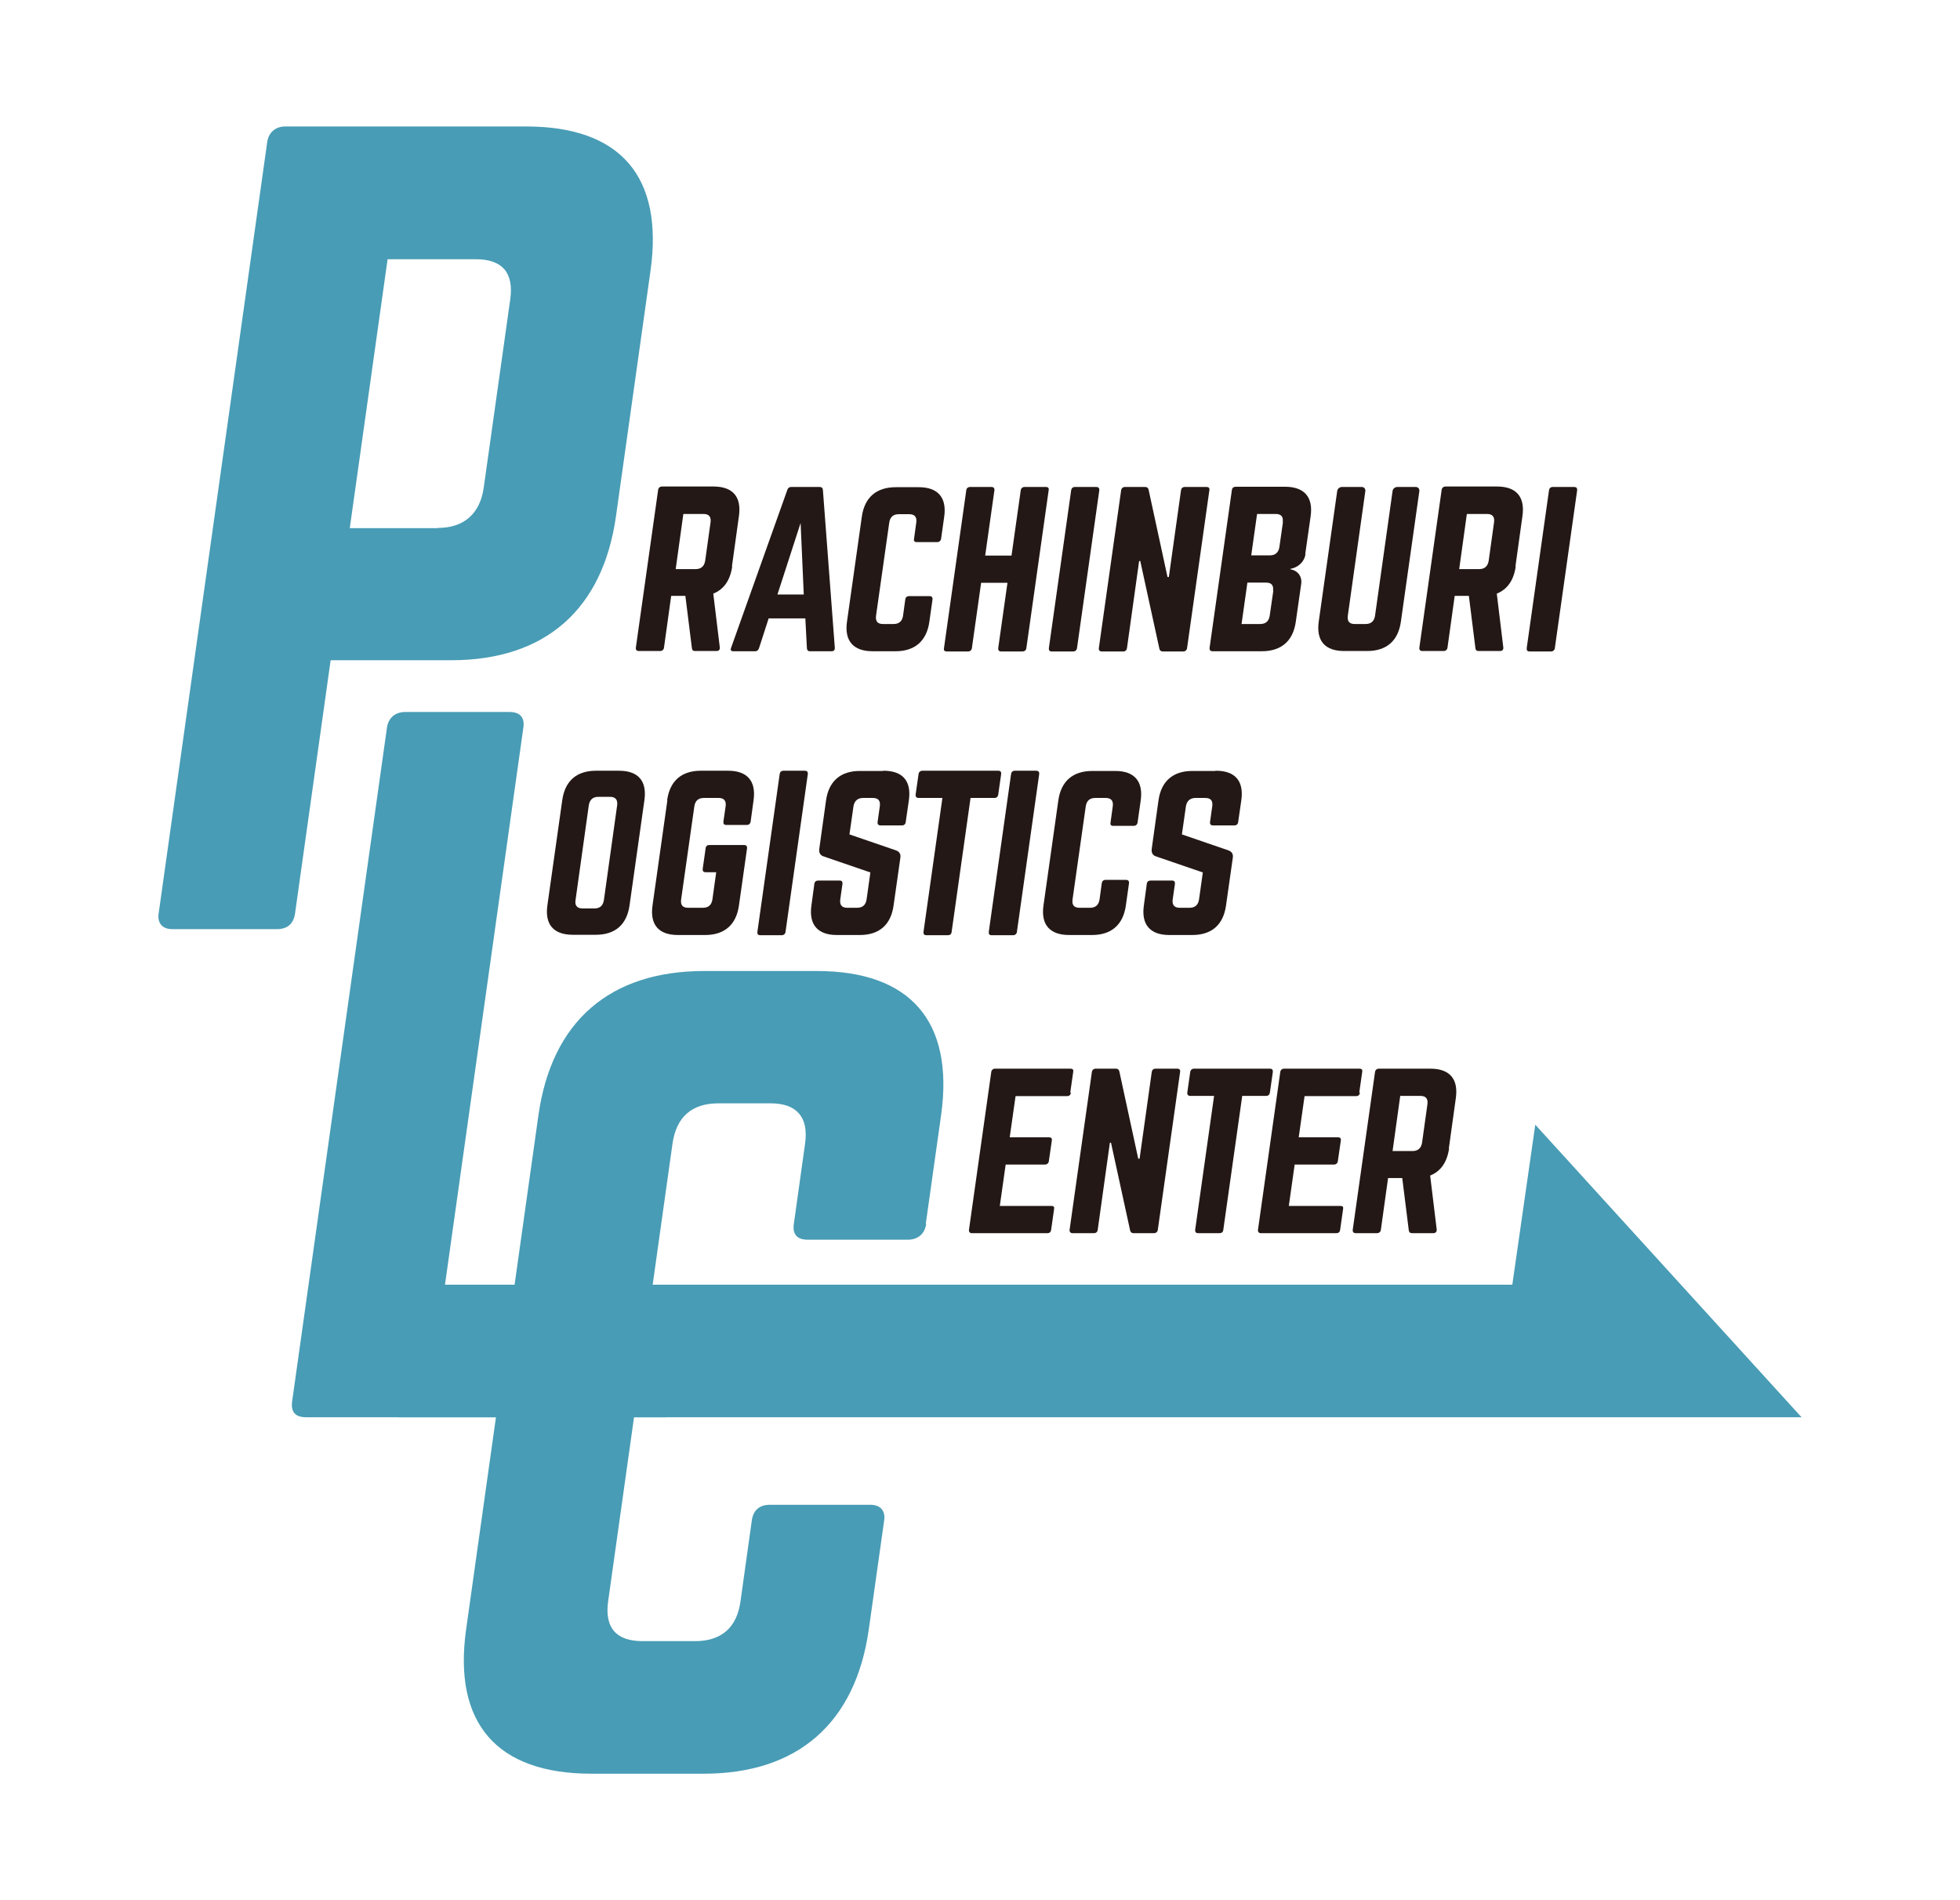 <?xml version="1.0" encoding="UTF-8"?>
<svg id="_レイヤー_2" data-name="レイヤー 2" xmlns="http://www.w3.org/2000/svg" viewBox="0 0 87.08 84.43">
  <defs>
    <style>
      .cls-1 {
        fill: #fff;
      }

      .cls-2 {
        fill: #489cb5;
      }

      .cls-3 {
        fill: #231815;
      }
    </style>
  </defs>
  <g id="_コンテンツ" data-name="コンテンツ">
    <g>
      <rect class="cls-1" width="87.08" height="84.43"/>
      <g>
        <polygon class="cls-2" points="18.7 57.09 67.19 57.09 68.21 49.98 80.04 62.98 17.68 62.98 18.7 57.09"/>
        <g>
          <path class="cls-2" d="m11.87,6.33c.06-.45.37-.71.81-.71h10.7c4.19,0,6.11,2.23,5.52,6.42l-1.53,10.88c-.58,4.15-3.13,6.42-7.33,6.42h-5.35l-1.58,11.24c-.06.45-.32.71-.81.71h-4.64c-.45,0-.68-.27-.61-.71L11.87,6.33Zm7.58,17.13c1.2,0,1.88-.67,2.04-1.78l1.18-8.38c.16-1.16-.33-1.78-1.53-1.78h-3.92l-1.68,11.95h3.92Z"/>
          <path class="cls-2" d="m19.78,57.1h10.61c.49,0,.68.27.61.71l-.63,4.46c-.07.49-.32.71-.81.71h-15.97c-.45,0-.68-.22-.61-.71l4.21-29.92c.06-.45.37-.71.81-.71h4.64c.49,0,.68.27.61.71l-3.48,24.74Z"/>
          <g>
            <path class="cls-3" d="m32.53,25.18c-.09.61-.37,1.01-.84,1.2l.29,2.39c.01.11-.05.16-.15.16h-.95c-.09,0-.13-.04-.14-.13l-.29-2.32h-.63l-.32,2.3c-.01.09-.08.15-.17.15h-.95c-.09,0-.14-.05-.13-.15l.99-7.01c.01-.09.08-.15.17-.15h2.29c.86,0,1.25.46,1.13,1.31l-.31,2.23Zm-1.62.11c.24,0,.38-.13.42-.37l.24-1.72c.03-.24-.08-.36-.31-.36h-.9l-.34,2.45h.9Z"/>
            <path class="cls-3" d="m35.98,28.94c-.08,0-.12-.04-.13-.13l-.07-1.33h-1.63l-.43,1.33c-.03.08-.08.13-.16.13h-.98c-.1,0-.14-.05-.1-.15l2.5-7.02c.03-.09.09-.13.17-.13h1.27c.08,0,.13.04.14.13l.53,7.02c0,.1-.04.15-.15.15h-.97Zm-.41-5.7l-1.03,3.18h1.17l-.14-3.18Z"/>
            <path class="cls-3" d="m41.81,23.94c-.01.09-.08.15-.17.15h-.91c-.1,0-.14-.05-.12-.15l.1-.73c.03-.24-.08-.36-.31-.36h-.47c-.25,0-.38.13-.42.36l-.59,4.16c-.03.25.08.36.31.36h.47c.24,0,.38-.12.42-.36l.1-.73c.01-.09.07-.15.17-.15h.91c.09,0,.14.05.13.15l-.14.99c-.12.86-.65,1.31-1.5,1.31h-1.02c-.86,0-1.26-.46-1.14-1.31l.66-4.67c.12-.86.65-1.31,1.51-1.31h1.02c.85,0,1.25.46,1.13,1.31l-.14.99Z"/>
            <path class="cls-3" d="m45.35,21.79c.01-.09.08-.15.17-.15h.94c.11,0,.15.05.13.15l-.99,7.01c-.01.09-.07.15-.18.15h-.94c-.09,0-.14-.05-.13-.15l.41-2.9h-1.17l-.41,2.9c-.01.09-.08.15-.17.15h-.94c-.11,0-.15-.05-.13-.15l.99-7.01c.01-.09.07-.15.18-.15h.94c.09,0,.14.05.13.15l-.41,2.9h1.17l.41-2.9Z"/>
            <path class="cls-3" d="m48.71,21.64c.09,0,.14.05.13.15l-.99,7.01c-.01.09-.08.15-.17.15h-.95c-.1,0-.14-.05-.13-.15l.99-7.01c.01-.09.07-.15.17-.15h.95Z"/>
            <path class="cls-3" d="m53.61,21.64c.09,0,.14.05.12.15l-.99,7.01c-.01.09-.08.15-.17.15h-.91c-.08,0-.13-.04-.15-.12l-.85-3.9h-.05l-.54,3.87c-.01.09-.07.15-.17.15h-.95c-.09,0-.14-.05-.13-.15l.99-7.01c.01-.09.08-.15.17-.15h.9c.08,0,.13.04.15.12l.84,3.88h.06l.54-3.85c.01-.09.07-.15.17-.15h.95Z"/>
            <path class="cls-3" d="m58,24.63c-.05.34-.33.59-.67.65v.02c.32.05.53.31.48.65l-.24,1.68c-.12.86-.65,1.31-1.51,1.31h-2.19c-.09,0-.14-.05-.13-.15l.99-7.01c.01-.1.08-.15.17-.15h2.19c.86,0,1.26.46,1.14,1.31l-.24,1.68Zm-1.44,1.62c.03-.24-.07-.36-.31-.36h-.83l-.26,1.84h.83c.24,0,.38-.12.42-.36l.16-1.11Zm.43-3.05c.03-.24-.07-.36-.31-.36h-.83l-.26,1.84h.83c.24,0,.38-.13.42-.36l.16-1.12Z"/>
            <path class="cls-3" d="m62.9,21.64c.1,0,.17.08.16.18l-.82,5.8c-.12.86-.64,1.31-1.5,1.31h-1.02c-.86,0-1.25-.46-1.13-1.31l.82-5.8c.01-.1.11-.18.21-.18h.88c.1,0,.17.08.16.18l-.78,5.55c-.03.25.08.36.31.36h.48c.24,0,.38-.12.42-.36l.78-5.55c.01-.1.11-.18.21-.18h.84Z"/>
            <path class="cls-3" d="m67.34,25.18c-.09.61-.37,1.01-.84,1.2l.29,2.39c.01.11-.05.16-.15.16h-.95c-.09,0-.13-.04-.14-.13l-.29-2.32h-.63l-.32,2.3c-.01.09-.08.15-.17.15h-.95c-.09,0-.14-.05-.13-.15l.99-7.01c.01-.09.08-.15.17-.15h2.29c.86,0,1.25.46,1.13,1.31l-.31,2.23Zm-1.62.11c.24,0,.38-.13.42-.37l.24-1.72c.03-.24-.08-.36-.31-.36h-.9l-.34,2.45h.9Z"/>
            <path class="cls-3" d="m69.94,21.64c.09,0,.14.05.13.15l-.99,7.01c-.01.09-.08.15-.17.15h-.95c-.1,0-.14-.05-.13-.15l.99-7.01c.01-.09.07-.15.17-.15h.95Z"/>
          </g>
          <g>
            <path class="cls-3" d="m24.98,35.56c.12-.86.64-1.31,1.5-1.31h1.02c.86,0,1.25.46,1.13,1.31l-.66,4.67c-.12.86-.64,1.31-1.5,1.31h-1.02c-.86,0-1.25-.46-1.13-1.31l.66-4.67Zm1.43,4.81c.24,0,.38-.12.42-.37l.59-4.22c.03-.24-.08-.37-.31-.37h-.53c-.24,0-.38.13-.42.37l-.59,4.22c-.04.25.08.37.31.37h.53Z"/>
            <path class="cls-3" d="m29.64,35.56c.12-.86.64-1.31,1.5-1.31h1.21c.85,0,1.25.46,1.13,1.31l-.13.95c-.01.09-.08.15-.17.15h-.91c-.1,0-.14-.05-.13-.15l.1-.69c.03-.24-.08-.36-.31-.36h-.66c-.25,0-.38.13-.42.36l-.59,4.16c-.03.25.08.36.31.36h.66c.24,0,.38-.12.42-.36l.17-1.22h-.47c-.1,0-.14-.05-.13-.15l.13-.91c.01-.1.07-.15.17-.15h1.54c.09,0,.14.05.13.15l-.36,2.54c-.12.86-.65,1.31-1.5,1.31h-1.21c-.86,0-1.25-.46-1.13-1.31l.66-4.67Z"/>
            <path class="cls-3" d="m35.76,34.25c.09,0,.14.05.13.15l-.99,7.01c-.01.09-.08.15-.17.15h-.95c-.1,0-.14-.05-.13-.15l.99-7.01c.01-.09.07-.15.17-.15h.95Z"/>
            <path class="cls-3" d="m39.25,34.25c.86,0,1.25.46,1.13,1.31l-.14.97c-.01.09-.07.15-.17.15h-.95c-.09,0-.14-.05-.13-.15l.1-.71c.03-.24-.07-.36-.31-.36h-.44c-.23,0-.38.13-.42.36l-.18,1.26,2.07.71c.15.06.22.16.19.34l-.3,2.11c-.12.86-.64,1.31-1.5,1.31h-1.02c-.85,0-1.25-.46-1.13-1.31l.13-.96c.01-.1.08-.15.17-.15h.95c.1,0,.14.05.13.15l-.1.7c-.03.25.09.36.31.36h.44c.24,0,.38-.12.42-.36l.17-1.21-2.07-.71c-.16-.05-.22-.16-.2-.34l.3-2.15c.12-.86.65-1.31,1.5-1.31h1.02Z"/>
            <path class="cls-3" d="m44.35,34.25c.1,0,.14.05.13.15l-.13.91c-.01.09-.07.15-.17.15h-1.06l-.84,5.95c-.01.1-.07.15-.17.15h-.95c-.09,0-.14-.04-.13-.15l.84-5.95h-1.06c-.09,0-.14-.06-.13-.15l.13-.91c.01-.09.08-.15.17-.15h3.36Z"/>
            <path class="cls-3" d="m46.04,34.25c.09,0,.14.05.13.15l-.99,7.01c-.01.09-.08.15-.17.15h-.95c-.1,0-.14-.05-.13-.15l.99-7.01c.01-.09.07-.15.17-.15h.95Z"/>
            <path class="cls-3" d="m50.54,36.55c-.01.09-.08.15-.17.15h-.91c-.1,0-.14-.05-.12-.15l.1-.73c.03-.24-.08-.36-.31-.36h-.47c-.25,0-.38.13-.42.36l-.59,4.16c-.03.25.08.36.31.36h.47c.24,0,.38-.12.42-.36l.1-.73c.01-.09.07-.15.17-.15h.91c.09,0,.14.05.13.15l-.14.99c-.12.86-.65,1.31-1.5,1.31h-1.02c-.86,0-1.26-.46-1.14-1.31l.66-4.67c.12-.86.65-1.31,1.51-1.31h1.02c.85,0,1.25.46,1.13,1.31l-.14.99Z"/>
            <path class="cls-3" d="m54.02,34.25c.86,0,1.25.46,1.13,1.31l-.14.97c-.01.09-.07.15-.17.15h-.95c-.09,0-.14-.05-.13-.15l.1-.71c.03-.24-.07-.36-.31-.36h-.44c-.23,0-.38.13-.42.36l-.18,1.26,2.07.71c.15.06.22.16.19.34l-.3,2.11c-.12.86-.64,1.31-1.5,1.31h-1.02c-.85,0-1.25-.46-1.13-1.31l.13-.96c.01-.1.08-.15.17-.15h.95c.1,0,.14.05.13.15l-.1.7c-.03.25.09.36.31.36h.44c.24,0,.38-.12.42-.36l.17-1.21-2.07-.71c-.16-.05-.22-.16-.2-.34l.3-2.15c.12-.86.65-1.31,1.5-1.31h1.02Z"/>
          </g>
          <g>
            <path class="cls-3" d="m47.58,48.55c-.01.09-.06.16-.17.16h-2.29l-.26,1.83h1.75c.09,0,.14.05.12.15l-.13.9c-.01.1-.08.16-.17.16h-1.75l-.26,1.84h2.29c.11,0,.14.04.12.15l-.13.91c-.01.09-.06.15-.17.15h-3.36c-.08,0-.13-.06-.12-.15l.99-7.01c.01-.09.08-.15.16-.15h3.36c.11,0,.14.06.12.15l-.13.91Z"/>
            <path class="cls-3" d="m52.31,47.49c.09,0,.14.06.12.15l-.99,7.01c-.01.09-.08.15-.17.15h-.91c-.08,0-.13-.04-.15-.12l-.85-3.9h-.05l-.54,3.87c-.01.09-.07.15-.17.15h-.95c-.09,0-.14-.06-.13-.15l.99-7.01c.01-.09.08-.15.17-.15h.9c.08,0,.13.04.15.12l.84,3.88h.06l.54-3.85c.01-.09.07-.15.17-.15h.95Z"/>
            <path class="cls-3" d="m56.42,47.49c.1,0,.14.06.13.15l-.13.91c-.01.09-.07.15-.17.15h-1.06l-.84,5.95c-.01.1-.07.15-.17.15h-.95c-.09,0-.14-.05-.13-.15l.84-5.95h-1.06c-.09,0-.14-.05-.13-.15l.13-.91c.01-.09.08-.15.17-.15h3.36Z"/>
            <path class="cls-3" d="m60.42,48.55c-.01.09-.06.16-.17.16h-2.29l-.26,1.83h1.75c.09,0,.14.05.12.15l-.13.9c-.01.1-.08.16-.17.16h-1.75l-.26,1.84h2.29c.11,0,.14.04.12.15l-.13.91c-.01.09-.06.15-.17.15h-3.36c-.08,0-.13-.06-.12-.15l.99-7.01c.01-.09.08-.15.16-.15h3.36c.11,0,.14.06.12.15l-.13.91Z"/>
            <path class="cls-3" d="m64.38,51.04c-.09.61-.37,1.01-.84,1.2l.29,2.39c.01.11-.05.17-.15.17h-.95c-.09,0-.13-.05-.14-.13l-.29-2.32h-.63l-.32,2.3c-.01.09-.08.15-.17.15h-.95c-.09,0-.14-.06-.13-.15l.99-7.01c.01-.09.08-.15.17-.15h2.29c.86,0,1.25.46,1.13,1.31l-.31,2.23Zm-1.62.11c.24,0,.38-.13.42-.37l.24-1.72c.03-.24-.08-.36-.31-.36h-.9l-.34,2.45h.9Z"/>
          </g>
          <path class="cls-2" d="m41.15,54.38c-.06.45-.37.71-.81.71h-4.46c-.49,0-.68-.27-.61-.71l.5-3.57c.16-1.16-.37-1.78-1.53-1.78h-2.32c-1.2,0-1.87.62-2.04,1.78l-2.86,20.34c-.17,1.2.37,1.78,1.53,1.78h2.32c1.16,0,1.87-.58,2.03-1.78l.5-3.57c.06-.45.32-.71.81-.71h4.46c.45,0,.68.27.61.71l-.68,4.82c-.59,4.19-3.18,6.42-7.33,6.42h-5c-4.19,0-6.15-2.23-5.56-6.42l3.21-22.83c.59-4.19,3.18-6.42,7.37-6.42h5c4.15,0,6.11,2.23,5.52,6.42l-.68,4.82Z"/>
        </g>
      </g>
    </g>
  </g>
</svg>